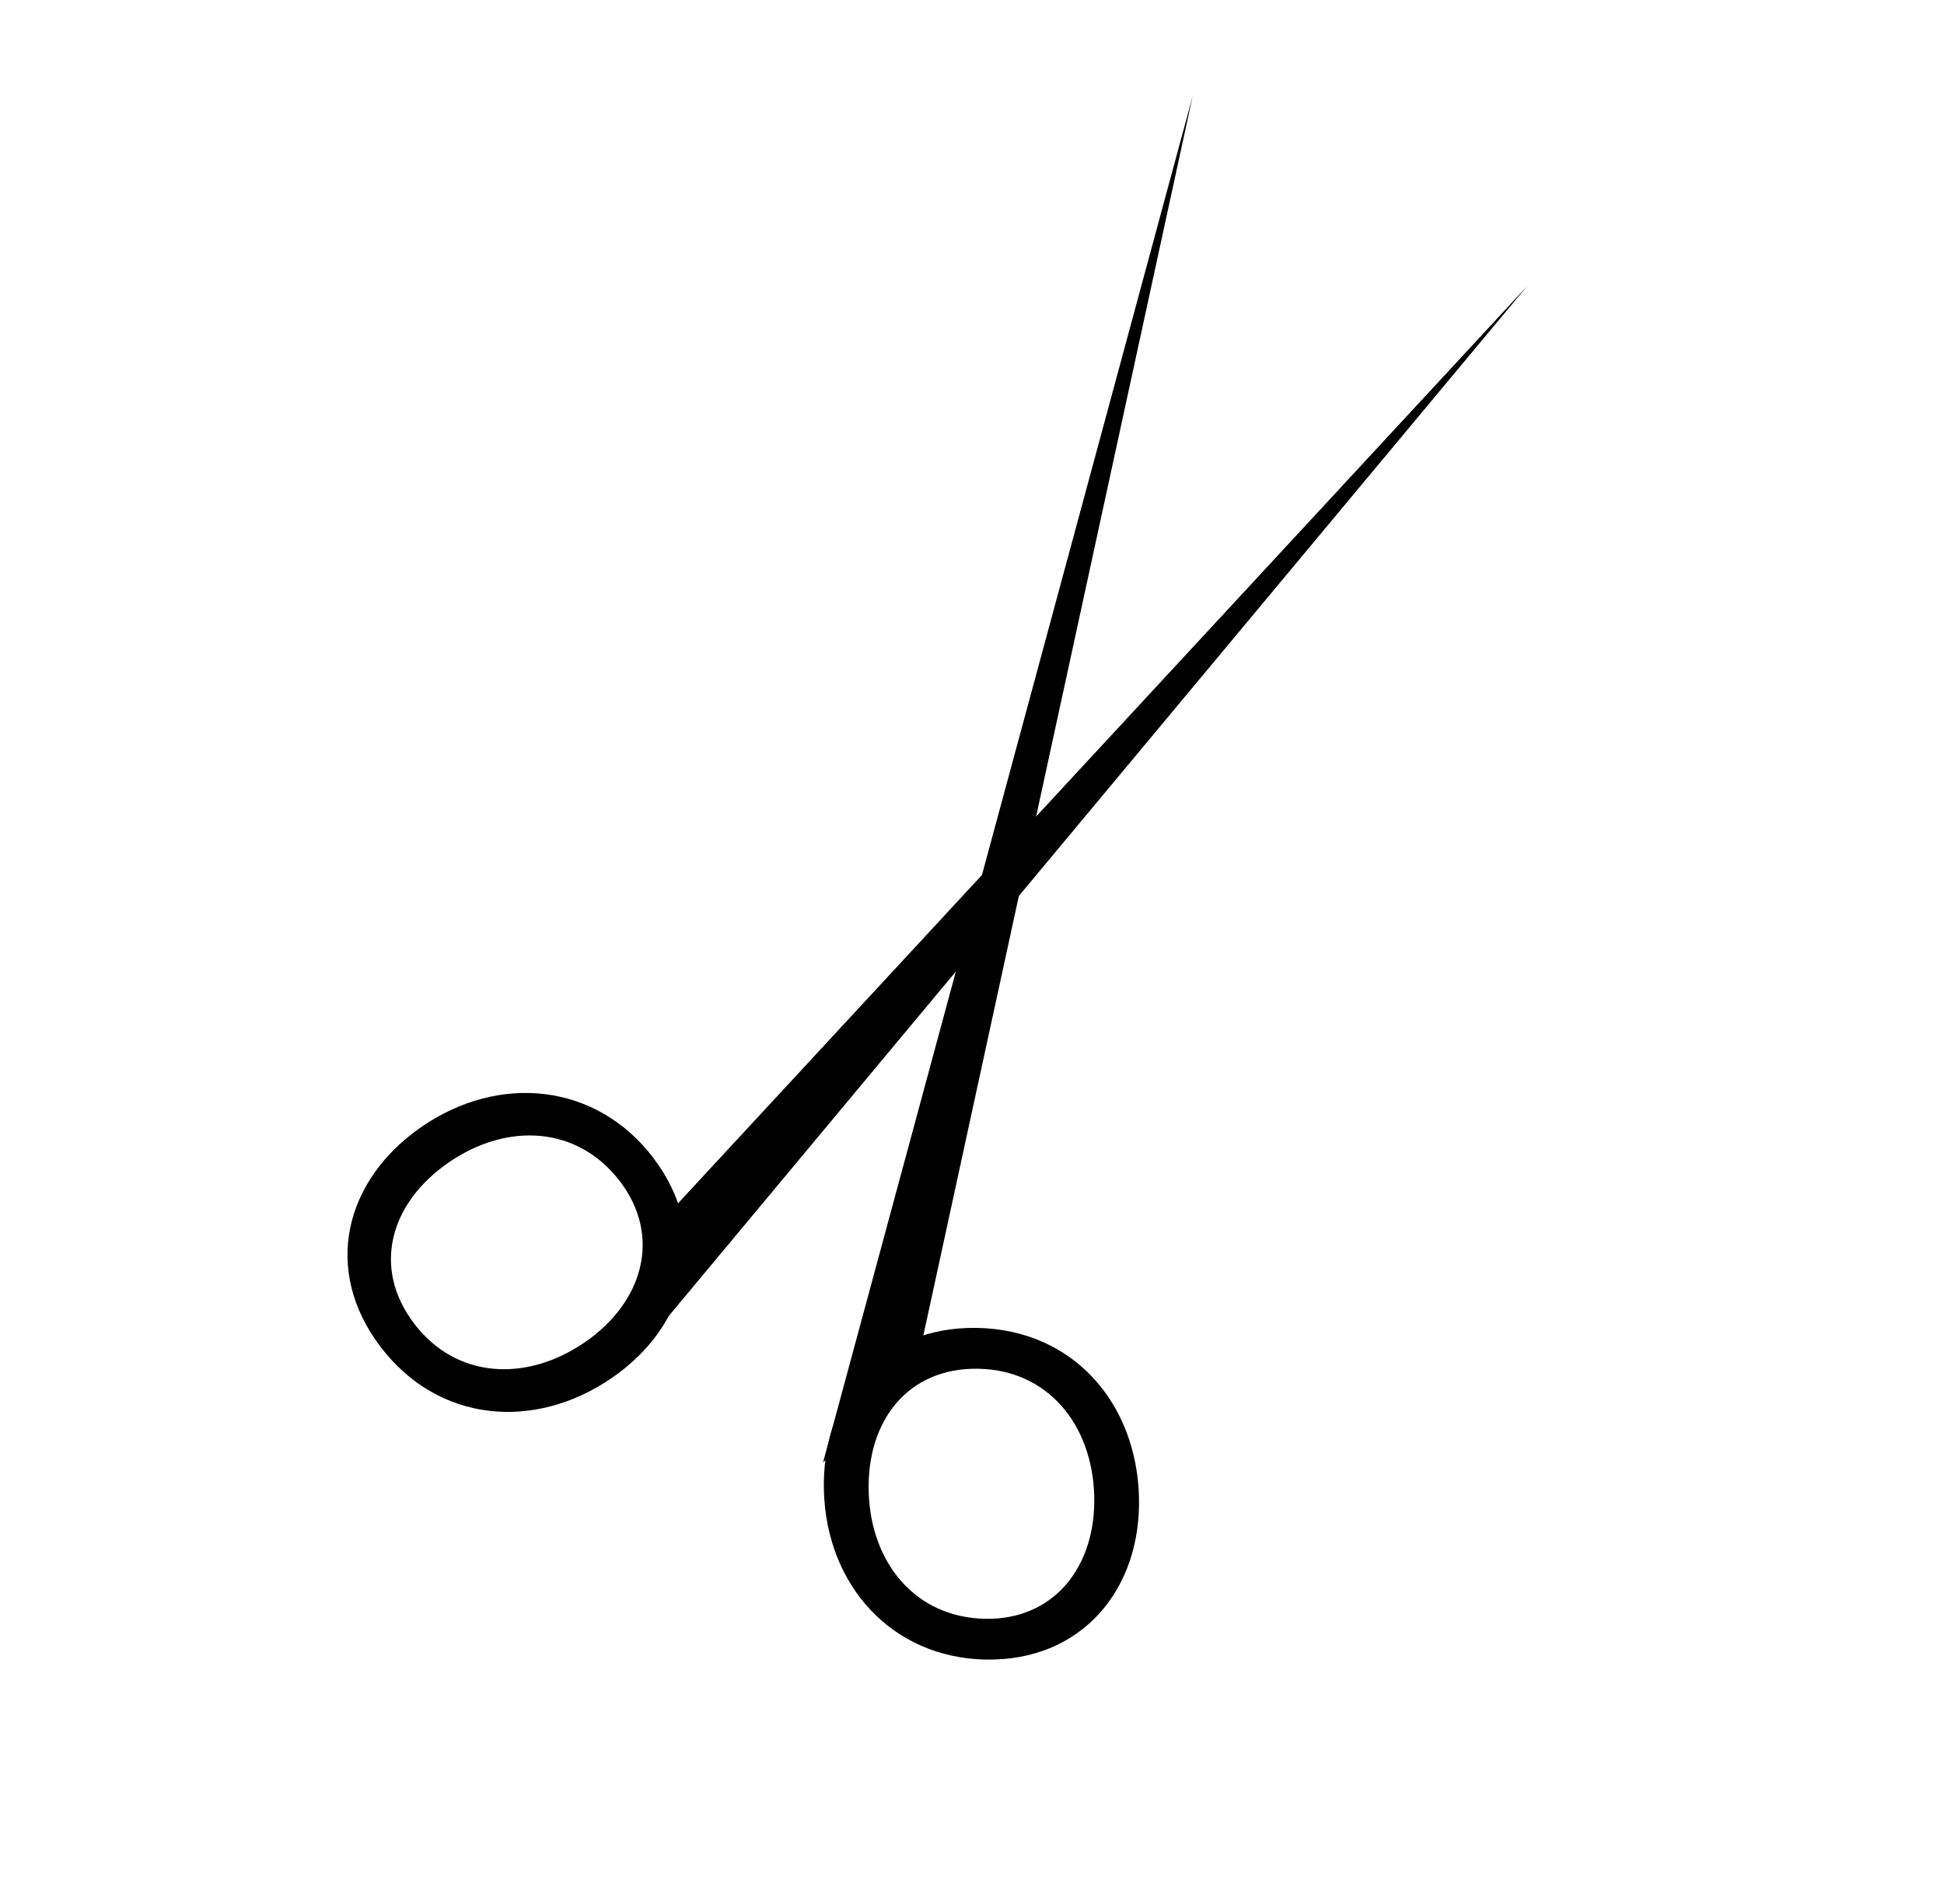 <svg width="346" height="339" viewBox="0 0 346 339" fill="none" xmlns="http://www.w3.org/2000/svg">
<path d="M113.006 241.49L116.363 218.871L271.785 50.958L113.006 241.49Z" fill="black"/>
<path d="M175.558 295.435C158.618 295.148 147.116 282.096 146.644 265.436C146.172 248.776 156.708 236.097 173.879 236.387C190.976 236.678 202.242 249.731 202.716 266.38C203.19 283.029 192.418 295.709 175.56 295.424L175.558 295.435ZM175.356 288.174C187.653 288.387 195.11 278.809 194.753 266.254C194.39 253.55 186.461 243.865 174.086 243.656C161.637 243.447 154.248 252.864 154.611 265.569C154.975 278.273 162.976 287.958 175.352 288.167L175.356 288.174Z" fill="black"/>
<path d="M116.337 206.189C106.097 192.69 88.771 191.122 75.05 200.583C61.33 210.044 57.325 226.036 67.703 239.718C78.038 253.341 95.226 254.719 108.939 245.266C122.652 235.812 126.518 219.629 116.329 206.197L116.337 206.189ZM110.359 210.315C117.795 220.111 114.473 231.786 104.132 238.915C93.668 246.128 81.169 245.453 73.69 235.591C66.166 225.67 69.4 214.145 79.865 206.933C90.329 199.721 102.871 200.454 110.351 210.316L110.359 210.315Z" fill="black"/>
<path d="M146.491 260.334L162.733 245.134L212.268 17.135L146.491 260.334Z" fill="black"/>
</svg>
